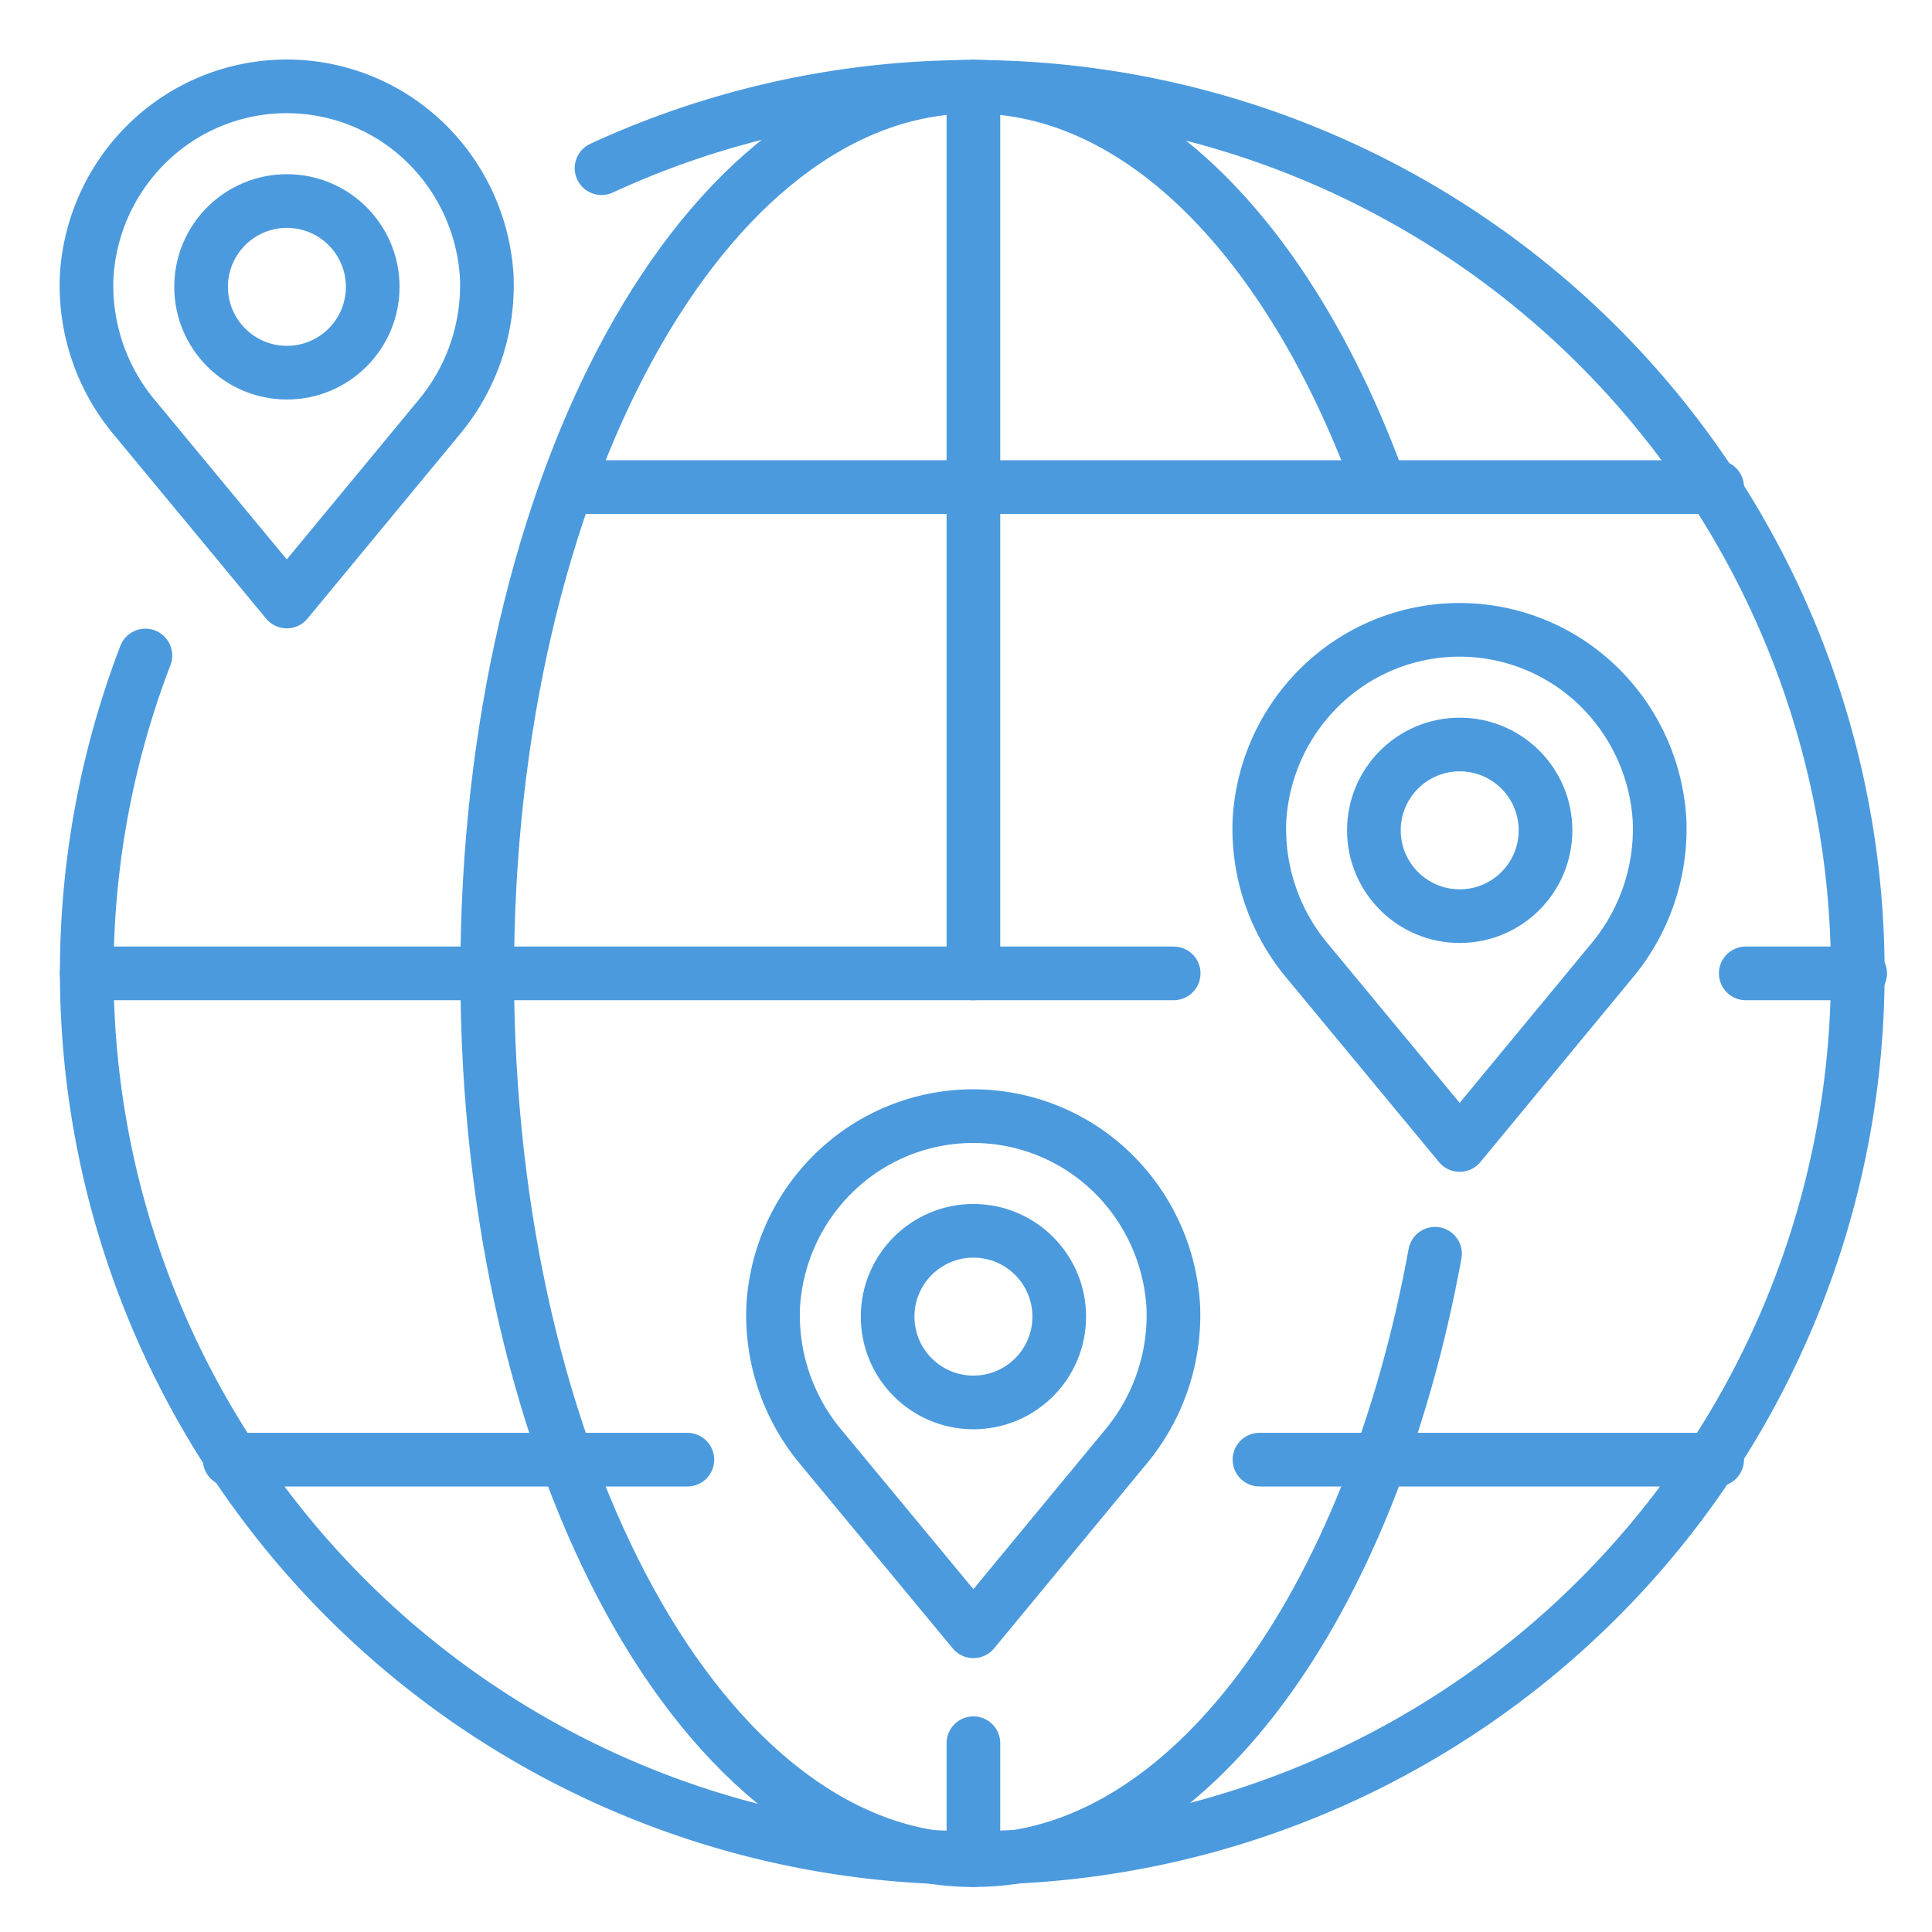 <svg xmlns="http://www.w3.org/2000/svg" width="72" height="72" viewBox="0 0 72 72">
  <g id="diversity-modal-icon07" transform="translate(-552 -1762)">
    <g id="グループ_35616" data-name="グループ 35616">
      <rect id="長方形_6751" data-name="長方形 6751" width="72" height="72" transform="translate(552 1762)" fill="none"/>
    </g>
    <g id="グループ_35627" data-name="グループ 35627" transform="translate(457.905 -29.012)">
      <path id="パス_67198" data-name="パス 67198" d="M27.273,11.113a33,33,0,1,1-17,18.162" transform="translate(89.24 1786.166)" fill="rgba(0,0,0,0)" stroke="#4c9ade" stroke-linecap="round" stroke-linejoin="round" stroke-width="2"/>
      <line id="線_245" data-name="線 245" x2="4.264" transform="translate(159.154 1827.287)" fill="none" stroke="#4c9ade" stroke-linecap="round" stroke-linejoin="round" stroke-width="2"/>
      <line id="線_246" data-name="線 246" x2="40.509" transform="translate(97.325 1827.287)" fill="none" stroke="#4c9ade" stroke-linecap="round" stroke-linejoin="round" stroke-width="2"/>
      <line id="線_247" data-name="線 247" x2="42.641" transform="translate(115.447 1809.164)" fill="none" stroke="#4c9ade" stroke-linecap="round" stroke-linejoin="round" stroke-width="2"/>
      <line id="線_248" data-name="線 248" x2="17.056" transform="translate(141.032 1845.409)" fill="none" stroke="#4c9ade" stroke-linecap="round" stroke-linejoin="round" stroke-width="2"/>
      <line id="線_249" data-name="線 249" x2="17.056" transform="translate(102.655 1845.409)" fill="none" stroke="#4c9ade" stroke-linecap="round" stroke-linejoin="round" stroke-width="2"/>
      <line id="線_250" data-name="線 250" y2="4.357" transform="translate(130.371 1855.976)" fill="none" stroke="#4c9ade" stroke-linecap="round" stroke-linejoin="round" stroke-width="2"/>
      <line id="線_251" data-name="線 251" y2="33.047" transform="translate(130.371 1794.24)" fill="none" stroke="#4c9ade" stroke-linecap="round" stroke-linejoin="round" stroke-width="2"/>
      <path id="パス_67199" data-name="パス 67199" d="M155.41,51.569c-2.4,13.125-9.194,22.6-17.2,22.6-10.007,0-18.122-14.791-18.122-33.047S128.2,8.075,138.207,8.075c6.25,0,11.766,5.783,15.031,14.565" transform="translate(-7.836 1786.166)" fill="rgba(0,0,0,0)" stroke="#4c9ade" stroke-linecap="round" stroke-linejoin="round" stroke-width="2"/>
      <path id="パス_67200" data-name="パス 67200" d="M21.23,20.229a7.668,7.668,0,0,0,1.692-5.13,7.582,7.582,0,0,0-2.172-4.89,7.424,7.424,0,0,0-10.567,0A7.553,7.553,0,0,0,8.011,15.1,7.668,7.668,0,0,0,9.7,20.229l5.77,6.969Z" transform="translate(89.313 1786.23)" fill="rgba(0,0,0,0)" stroke="#4c9ade" stroke-linecap="round" stroke-linejoin="round" stroke-width="2"/>
      <circle id="楕円形_74" data-name="楕円形 74" cx="3.198" cy="3.198" r="3.198" transform="translate(101.589 1798.504)" fill="rgba(0,0,0,0)" stroke="#4c9ade" stroke-linecap="round" stroke-linejoin="round" stroke-width="2"/>
      <path id="パス_67201" data-name="パス 67201" d="M349.23,172.229a7.668,7.668,0,0,0,1.692-5.13,7.582,7.582,0,0,0-2.172-4.89,7.424,7.424,0,0,0-10.567,0,7.553,7.553,0,0,0-2.172,4.89,7.668,7.668,0,0,0,1.692,5.13l5.77,6.969Z" transform="translate(-194.98 1654.484)" fill="rgba(0,0,0,0)" stroke="#4c9ade" stroke-linecap="round" stroke-linejoin="round" stroke-width="2"/>
      <circle id="楕円形_75" data-name="楕円形 75" cx="3.198" cy="3.198" r="3.198" transform="translate(145.296 1818.758)" fill="rgba(0,0,0,0)" stroke="#4c9ade" stroke-linecap="round" stroke-linejoin="round" stroke-width="2"/>
      <path id="パス_67202" data-name="パス 67202" d="M213.23,308.229a7.668,7.668,0,0,0,1.692-5.13,7.582,7.582,0,0,0-2.172-4.89,7.424,7.424,0,0,0-10.567,0,7.553,7.553,0,0,0-2.172,4.89,7.668,7.668,0,0,0,1.692,5.13l5.77,6.969Z" transform="translate(-77.102 1536.607)" fill="rgba(0,0,0,0)" stroke="#4c9ade" stroke-linecap="round" stroke-linejoin="round" stroke-width="2"/>
      <circle id="楕円形_76" data-name="楕円形 76" cx="3.198" cy="3.198" r="3.198" transform="translate(127.174 1836.881)" fill="rgba(0,0,0,0)" stroke="#4c9ade" stroke-linecap="round" stroke-linejoin="round" stroke-width="2"/>
    </g>
  </g>
</svg>

